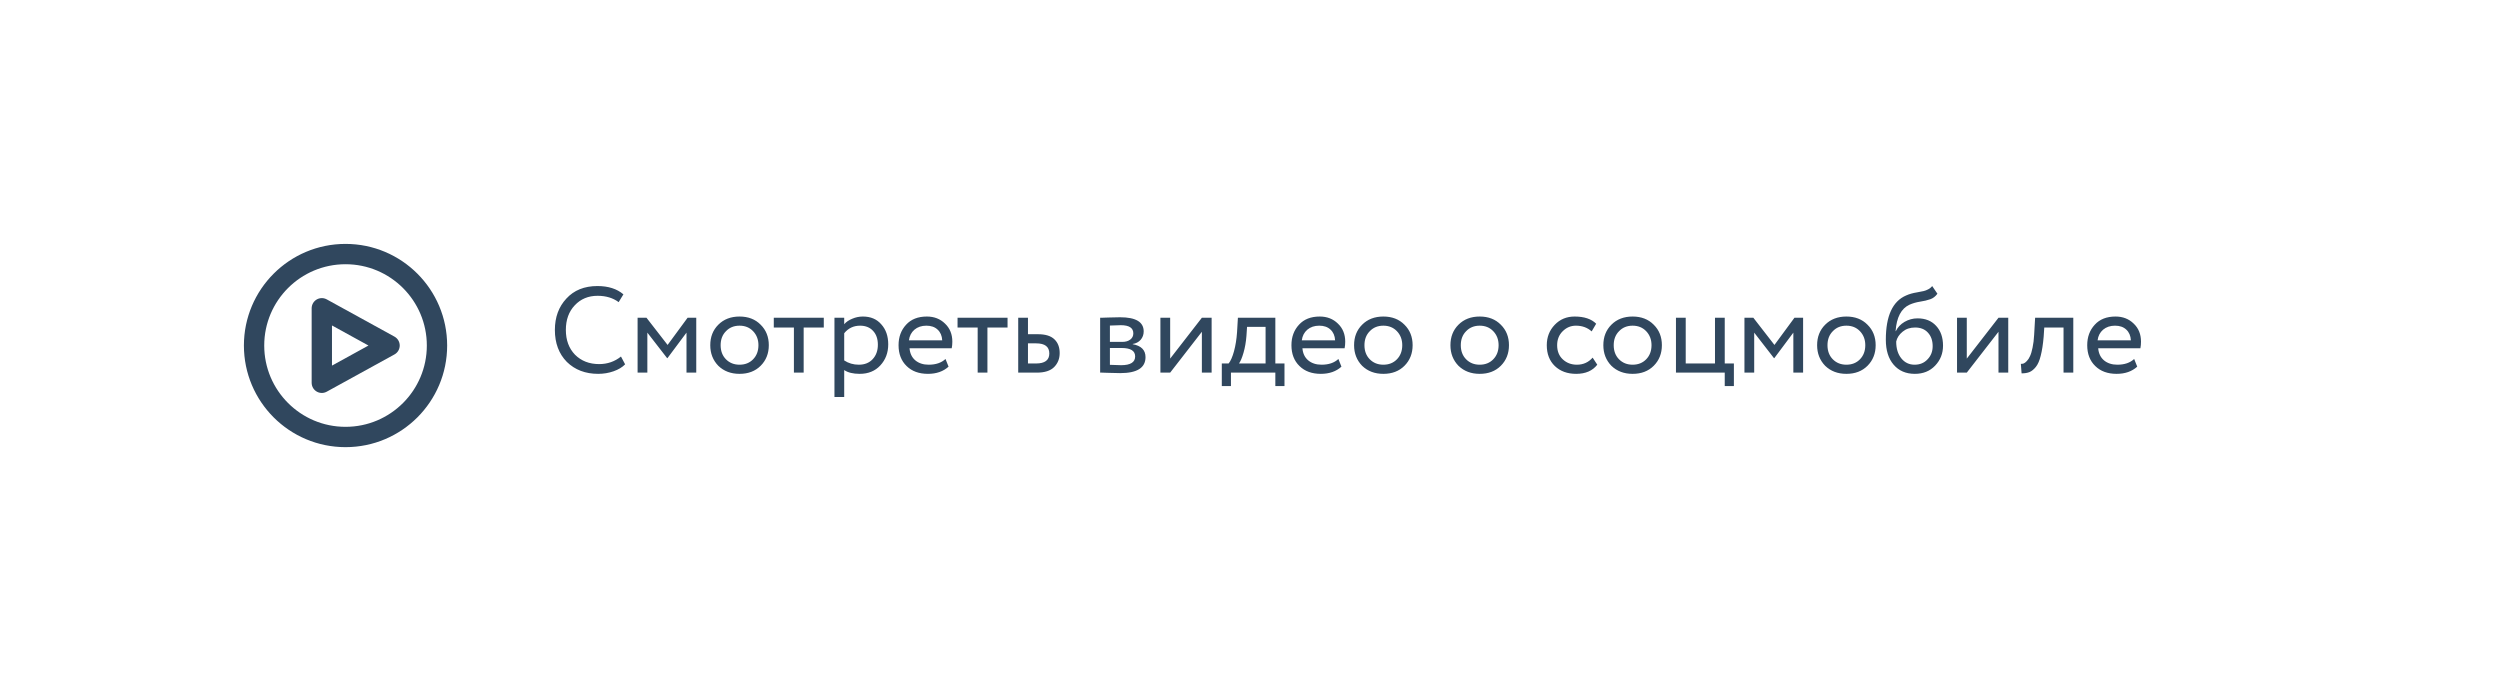 <?xml version="1.0" encoding="UTF-8"?> <svg xmlns="http://www.w3.org/2000/svg" width="369" height="102" viewBox="0 0 369 102" fill="none"> <g filter="url(#filter0_d)"> <path d="M16 51C16 31.67 31.67 16 51 16H318C337.33 16 353 31.67 353 51C353 70.33 337.33 86 318 86H51C31.67 86 16 70.33 16 51Z" fill="white"></path> </g> <path d="M51 64.5C58.456 64.5 64.5 58.456 64.5 51C64.5 43.544 58.456 37.5 51 37.5C43.544 37.5 37.5 43.544 37.5 51C37.5 58.456 43.544 64.5 51 64.5Z" stroke="#30475E" stroke-width="3"></path> <path fill-rule="evenodd" clip-rule="evenodd" d="M57.5 51L47.5 56.5V45.5L57.5 51Z" stroke="#30475E" stroke-width="3" stroke-linejoin="round"></path> <path d="M91.656 52.624L92.268 53.776C91.848 54.208 91.278 54.55 90.558 54.802C89.838 55.054 89.082 55.18 88.29 55.18C86.406 55.18 84.864 54.592 83.664 53.416C82.488 52.216 81.9 50.644 81.9 48.7C81.9 46.828 82.464 45.286 83.592 44.074C84.72 42.838 86.25 42.22 88.182 42.22C89.778 42.22 91.056 42.628 92.016 43.444L91.314 44.596C90.474 43.972 89.436 43.66 88.2 43.66C86.832 43.66 85.71 44.128 84.834 45.064C83.958 45.988 83.52 47.2 83.52 48.7C83.52 50.2 83.97 51.418 84.87 52.354C85.794 53.278 86.982 53.74 88.434 53.74C89.658 53.74 90.732 53.368 91.656 52.624ZM95.549 55H94.109V46.9H95.422L98.537 50.914L101.489 46.9H102.767V55H101.327V49.096L98.519 52.858H98.465L95.549 49.096V55ZM106.024 53.992C105.232 53.176 104.836 52.162 104.836 50.95C104.836 49.726 105.232 48.718 106.024 47.926C106.828 47.122 107.872 46.72 109.156 46.72C110.44 46.72 111.478 47.122 112.27 47.926C113.074 48.718 113.476 49.726 113.476 50.95C113.476 52.174 113.074 53.188 112.27 53.992C111.478 54.784 110.44 55.18 109.156 55.18C107.884 55.18 106.84 54.784 106.024 53.992ZM107.158 48.88C106.63 49.408 106.366 50.098 106.366 50.95C106.366 51.802 106.624 52.492 107.14 53.02C107.668 53.56 108.34 53.83 109.156 53.83C109.972 53.83 110.638 53.566 111.154 53.038C111.682 52.498 111.946 51.802 111.946 50.95C111.946 50.122 111.682 49.432 111.154 48.88C110.638 48.34 109.972 48.07 109.156 48.07C108.34 48.07 107.674 48.34 107.158 48.88ZM117.181 48.34H114.211V46.9H121.591V48.34H118.621V55H117.181V48.34ZM124.605 58.6H123.165V46.9H124.605V47.854C124.893 47.518 125.289 47.248 125.793 47.044C126.297 46.828 126.819 46.72 127.359 46.72C128.511 46.72 129.417 47.104 130.077 47.872C130.761 48.628 131.103 49.612 131.103 50.824C131.103 52.06 130.713 53.098 129.933 53.938C129.165 54.766 128.151 55.18 126.891 55.18C125.919 55.18 125.157 54.994 124.605 54.622V58.6ZM126.945 48.07C125.985 48.07 125.205 48.442 124.605 49.186V53.2C125.241 53.62 125.961 53.83 126.765 53.83C127.617 53.83 128.295 53.56 128.799 53.02C129.315 52.468 129.573 51.754 129.573 50.878C129.573 50.026 129.339 49.348 128.871 48.844C128.403 48.328 127.761 48.07 126.945 48.07ZM139.557 52.984L140.007 54.118C139.227 54.826 138.213 55.18 136.965 55.18C135.645 55.18 134.595 54.796 133.815 54.028C133.023 53.26 132.627 52.234 132.627 50.95C132.627 49.738 132.999 48.73 133.743 47.926C134.475 47.122 135.495 46.72 136.803 46.72C137.883 46.72 138.777 47.068 139.485 47.764C140.205 48.448 140.565 49.336 140.565 50.428C140.565 50.776 140.535 51.1 140.475 51.4H134.247C134.307 52.156 134.589 52.75 135.093 53.182C135.609 53.614 136.269 53.83 137.073 53.83C138.129 53.83 138.957 53.548 139.557 52.984ZM136.731 48.07C136.023 48.07 135.435 48.268 134.967 48.664C134.511 49.06 134.241 49.582 134.157 50.23H139.071C139.035 49.558 138.807 49.03 138.387 48.646C137.979 48.262 137.427 48.07 136.731 48.07ZM144.304 48.34H141.334V46.9H148.714V48.34H145.744V55H144.304V48.34ZM153.024 55H150.288V46.9H151.728V49.33H153.204C154.308 49.33 155.118 49.582 155.634 50.086C156.15 50.578 156.408 51.256 156.408 52.12C156.408 52.936 156.138 53.62 155.598 54.172C155.058 54.724 154.2 55 153.024 55ZM152.934 50.68H151.728V53.65H152.916C154.224 53.65 154.878 53.158 154.878 52.174C154.878 51.178 154.23 50.68 152.934 50.68ZM162.382 55V46.9C162.442 46.9 162.526 46.9 162.634 46.9C162.742 46.888 162.898 46.882 163.102 46.882C163.306 46.87 163.492 46.864 163.66 46.864C164.548 46.84 165.1 46.828 165.316 46.828C167.644 46.828 168.808 47.524 168.808 48.916C168.808 49.396 168.658 49.81 168.358 50.158C168.058 50.494 167.668 50.698 167.188 50.77V50.806C168.448 51.034 169.078 51.67 169.078 52.714C169.078 54.286 167.836 55.072 165.352 55.072C165.232 55.072 164.704 55.06 163.768 55.036C163.588 55.036 163.39 55.03 163.174 55.018C162.958 55.018 162.79 55.012 162.67 55C162.55 55 162.454 55 162.382 55ZM165.55 51.364H163.822V53.848C164.686 53.884 165.238 53.902 165.478 53.902C166.858 53.902 167.548 53.47 167.548 52.606C167.548 51.778 166.882 51.364 165.55 51.364ZM165.424 47.998C165.076 47.998 164.542 48.016 163.822 48.052V50.464H165.64C166.132 50.464 166.528 50.35 166.828 50.122C167.128 49.894 167.278 49.588 167.278 49.204C167.278 48.4 166.66 47.998 165.424 47.998ZM177.396 48.97L172.716 55H171.276V46.9H172.716V52.93L177.396 46.9H178.836V55H177.396V48.97ZM181.688 56.98H180.338V53.65H181.346C181.646 53.278 181.91 52.678 182.138 51.85C182.366 51.01 182.516 50.074 182.588 49.042L182.714 46.9H188.24V53.65H189.59V56.98H188.24V55H181.688V56.98ZM184.064 48.25L183.974 49.6C183.902 50.5 183.758 51.322 183.542 52.066C183.326 52.81 183.104 53.338 182.876 53.65H186.8V48.25H184.064ZM197.547 52.984L197.997 54.118C197.217 54.826 196.203 55.18 194.955 55.18C193.635 55.18 192.585 54.796 191.805 54.028C191.013 53.26 190.617 52.234 190.617 50.95C190.617 49.738 190.989 48.73 191.733 47.926C192.465 47.122 193.485 46.72 194.793 46.72C195.873 46.72 196.767 47.068 197.475 47.764C198.195 48.448 198.555 49.336 198.555 50.428C198.555 50.776 198.525 51.1 198.465 51.4H192.237C192.297 52.156 192.579 52.75 193.083 53.182C193.599 53.614 194.259 53.83 195.063 53.83C196.119 53.83 196.947 53.548 197.547 52.984ZM194.721 48.07C194.013 48.07 193.425 48.268 192.957 48.664C192.501 49.06 192.231 49.582 192.147 50.23H197.061C197.025 49.558 196.797 49.03 196.377 48.646C195.969 48.262 195.417 48.07 194.721 48.07ZM201.051 53.992C200.259 53.176 199.863 52.162 199.863 50.95C199.863 49.726 200.259 48.718 201.051 47.926C201.855 47.122 202.899 46.72 204.183 46.72C205.467 46.72 206.505 47.122 207.297 47.926C208.101 48.718 208.503 49.726 208.503 50.95C208.503 52.174 208.101 53.188 207.297 53.992C206.505 54.784 205.467 55.18 204.183 55.18C202.911 55.18 201.867 54.784 201.051 53.992ZM202.185 48.88C201.657 49.408 201.393 50.098 201.393 50.95C201.393 51.802 201.651 52.492 202.167 53.02C202.695 53.56 203.367 53.83 204.183 53.83C204.999 53.83 205.665 53.566 206.181 53.038C206.709 52.498 206.973 51.802 206.973 50.95C206.973 50.122 206.709 49.432 206.181 48.88C205.665 48.34 204.999 48.07 204.183 48.07C203.367 48.07 202.701 48.34 202.185 48.88ZM215.272 53.992C214.48 53.176 214.084 52.162 214.084 50.95C214.084 49.726 214.48 48.718 215.272 47.926C216.076 47.122 217.12 46.72 218.404 46.72C219.688 46.72 220.726 47.122 221.518 47.926C222.322 48.718 222.724 49.726 222.724 50.95C222.724 52.174 222.322 53.188 221.518 53.992C220.726 54.784 219.688 55.18 218.404 55.18C217.132 55.18 216.088 54.784 215.272 53.992ZM216.406 48.88C215.878 49.408 215.614 50.098 215.614 50.95C215.614 51.802 215.872 52.492 216.388 53.02C216.916 53.56 217.588 53.83 218.404 53.83C219.22 53.83 219.886 53.566 220.402 53.038C220.93 52.498 221.194 51.802 221.194 50.95C221.194 50.122 220.93 49.432 220.402 48.88C219.886 48.34 219.22 48.07 218.404 48.07C217.588 48.07 216.922 48.34 216.406 48.88ZM235.073 52.786L235.757 53.83C235.061 54.73 234.023 55.18 232.643 55.18C231.347 55.18 230.297 54.796 229.493 54.028C228.701 53.26 228.305 52.234 228.305 50.95C228.305 49.762 228.695 48.76 229.475 47.944C230.255 47.128 231.233 46.72 232.409 46.72C233.825 46.72 234.887 47.074 235.595 47.782L234.929 48.916C234.305 48.352 233.531 48.07 232.607 48.07C231.851 48.07 231.197 48.346 230.645 48.898C230.105 49.438 229.835 50.122 229.835 50.95C229.835 51.826 230.111 52.522 230.663 53.038C231.227 53.566 231.923 53.83 232.751 53.83C233.687 53.83 234.461 53.482 235.073 52.786ZM237.842 53.992C237.05 53.176 236.654 52.162 236.654 50.95C236.654 49.726 237.05 48.718 237.842 47.926C238.646 47.122 239.69 46.72 240.974 46.72C242.258 46.72 243.296 47.122 244.088 47.926C244.892 48.718 245.294 49.726 245.294 50.95C245.294 52.174 244.892 53.188 244.088 53.992C243.296 54.784 242.258 55.18 240.974 55.18C239.702 55.18 238.658 54.784 237.842 53.992ZM238.976 48.88C238.448 49.408 238.184 50.098 238.184 50.95C238.184 51.802 238.442 52.492 238.958 53.02C239.486 53.56 240.158 53.83 240.974 53.83C241.79 53.83 242.456 53.566 242.972 53.038C243.5 52.498 243.764 51.802 243.764 50.95C243.764 50.122 243.5 49.432 242.972 48.88C242.456 48.34 241.79 48.07 240.974 48.07C240.158 48.07 239.492 48.34 238.976 48.88ZM254.572 55H247.372V46.9H248.812V53.65H253.132V46.9H254.572V53.65H255.922V56.98H254.572V55ZM258.92 55H257.48V46.9H258.794L261.908 50.914L264.86 46.9H266.138V55H264.698V49.096L261.89 52.858H261.836L258.92 49.096V55ZM269.395 53.992C268.603 53.176 268.207 52.162 268.207 50.95C268.207 49.726 268.603 48.718 269.395 47.926C270.199 47.122 271.243 46.72 272.527 46.72C273.811 46.72 274.849 47.122 275.641 47.926C276.445 48.718 276.847 49.726 276.847 50.95C276.847 52.174 276.445 53.188 275.641 53.992C274.849 54.784 273.811 55.18 272.527 55.18C271.255 55.18 270.211 54.784 269.395 53.992ZM270.529 48.88C270.001 49.408 269.737 50.098 269.737 50.95C269.737 51.802 269.995 52.492 270.511 53.02C271.039 53.56 271.711 53.83 272.527 53.83C273.343 53.83 274.009 53.566 274.525 53.038C275.053 52.498 275.317 51.802 275.317 50.95C275.317 50.122 275.053 49.432 274.525 48.88C274.009 48.34 273.343 48.07 272.527 48.07C271.711 48.07 271.045 48.34 270.529 48.88ZM285.189 42.22L285.963 43.354C285.675 43.75 285.327 44.02 284.919 44.164C284.475 44.32 283.971 44.44 283.407 44.524C282.855 44.608 282.333 44.758 281.841 44.974C280.617 45.538 279.933 46.84 279.789 48.88H279.825C280.089 48.316 280.515 47.86 281.103 47.512C281.703 47.164 282.345 46.99 283.029 46.99C284.181 46.99 285.093 47.356 285.765 48.088C286.449 48.82 286.791 49.798 286.791 51.022C286.791 52.174 286.401 53.158 285.621 53.974C284.853 54.778 283.857 55.18 282.633 55.18C281.313 55.18 280.269 54.73 279.501 53.83C278.733 52.942 278.349 51.712 278.349 50.14C278.349 46.636 279.351 44.458 281.355 43.606C281.811 43.402 282.339 43.252 282.939 43.156C283.407 43.072 283.743 43.006 283.947 42.958C284.151 42.91 284.367 42.826 284.595 42.706C284.835 42.586 285.033 42.424 285.189 42.22ZM279.879 50.41C279.879 51.442 280.131 52.27 280.635 52.894C281.139 53.518 281.793 53.83 282.597 53.83C283.377 53.83 284.013 53.566 284.505 53.038C285.009 52.522 285.261 51.874 285.261 51.094C285.261 50.266 285.027 49.6 284.559 49.096C284.103 48.592 283.473 48.34 282.669 48.34C281.937 48.34 281.325 48.544 280.833 48.952C280.317 49.372 279.999 49.858 279.879 50.41ZM294.977 48.97L290.297 55H288.857V46.9H290.297V52.93L294.977 46.9H296.417V55H294.977V48.97ZM306.018 55H304.578V48.34H301.734L301.644 49.708C301.548 50.824 301.404 51.754 301.212 52.498C301.032 53.23 300.792 53.782 300.492 54.154C300.204 54.514 299.898 54.766 299.574 54.91C299.25 55.042 298.854 55.108 298.386 55.108L298.278 53.704C298.41 53.716 298.548 53.698 298.692 53.65C298.836 53.59 298.992 53.47 299.16 53.29C299.34 53.11 299.496 52.87 299.628 52.57C299.772 52.27 299.898 51.85 300.006 51.31C300.126 50.758 300.204 50.128 300.24 49.42L300.384 46.9H306.018V55ZM315.004 52.984L315.454 54.118C314.674 54.826 313.66 55.18 312.412 55.18C311.092 55.18 310.042 54.796 309.262 54.028C308.47 53.26 308.074 52.234 308.074 50.95C308.074 49.738 308.446 48.73 309.19 47.926C309.922 47.122 310.942 46.72 312.25 46.72C313.33 46.72 314.224 47.068 314.932 47.764C315.652 48.448 316.012 49.336 316.012 50.428C316.012 50.776 315.982 51.1 315.922 51.4H309.694C309.754 52.156 310.036 52.75 310.54 53.182C311.056 53.614 311.716 53.83 312.52 53.83C313.576 53.83 314.404 53.548 315.004 52.984ZM312.178 48.07C311.47 48.07 310.882 48.268 310.414 48.664C309.958 49.06 309.688 49.582 309.604 50.23H314.518C314.482 49.558 314.254 49.03 313.834 48.646C313.426 48.262 312.874 48.07 312.178 48.07Z" fill="#30475E"></path> <defs> <filter id="filter0_d" x="0" y="0" width="369" height="102" filterUnits="userSpaceOnUse" color-interpolation-filters="sRGB"> <feFlood flood-opacity="0" result="BackgroundImageFix"></feFlood> <feColorMatrix in="SourceAlpha" type="matrix" values="0 0 0 0 0 0 0 0 0 0 0 0 0 0 0 0 0 0 127 0"></feColorMatrix> <feOffset></feOffset> <feGaussianBlur stdDeviation="8"></feGaussianBlur> <feColorMatrix type="matrix" values="0 0 0 0 0 0 0 0 0 0 0 0 0 0 0 0 0 0 0.06 0"></feColorMatrix> <feBlend mode="normal" in2="BackgroundImageFix" result="effect1_dropShadow"></feBlend> <feBlend mode="normal" in="SourceGraphic" in2="effect1_dropShadow" result="shape"></feBlend> </filter> </defs> </svg> 